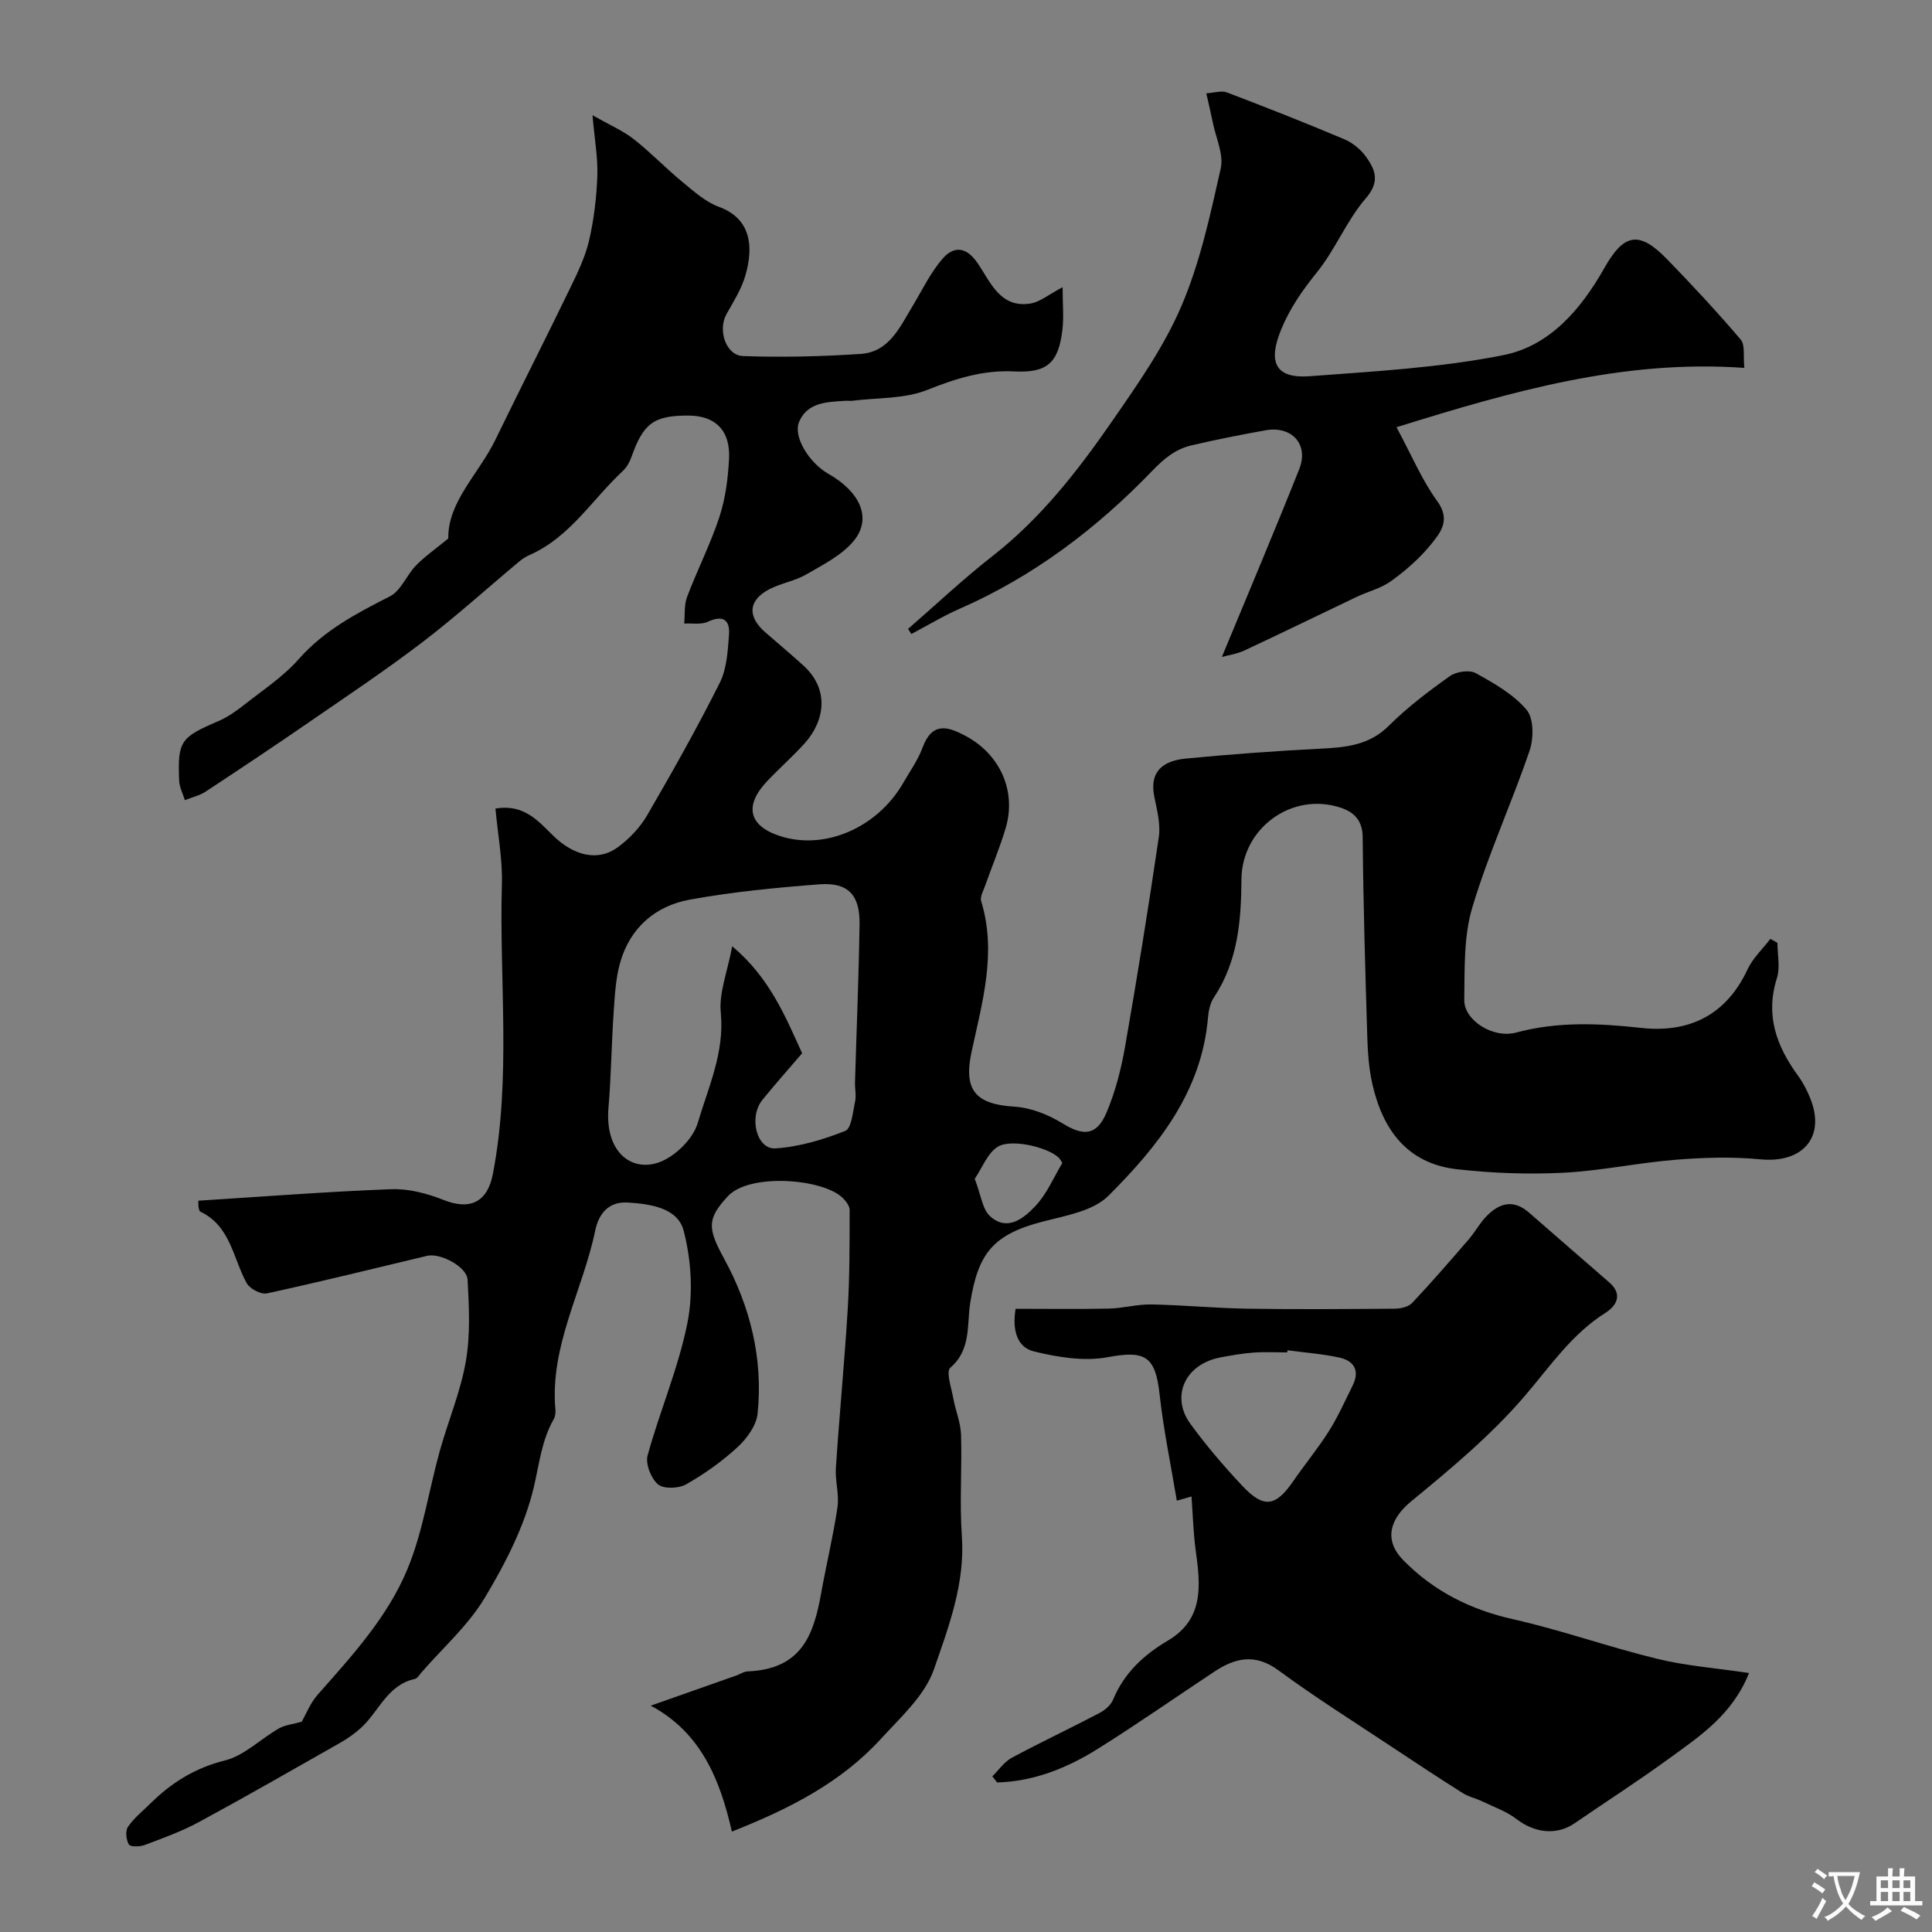 <svg enable-background="new 0 0 400 400" viewBox="0 0 400 400" xmlns="http://www.w3.org/2000/svg"><rect x="0" y="0" width="400" height="400" fill="#808080" stroke="none"/><g fill="#000001"><path d="m151.53 379.21c-2.47-10.86-6.45-20.55-16.8-26.07 6.56-2.31 12.16-4.28 17.76-6.26.76-.27 1.49-.8 2.26-.83 11.26-.46 13.72-7.57 15.27-16.25 1.06-5.93 2.5-11.79 3.37-17.74.39-2.65-.51-5.46-.33-8.17.73-10.99 1.79-21.95 2.46-32.95.41-6.79.37-13.61.39-20.42 0-.83-.74-1.81-1.39-2.46-4.03-4.04-19.34-5.26-23.83-.39-4.25 4.61-4.28 6.51-.82 12.83 5.45 9.96 8.16 20.78 6.98 32.18-.25 2.45-2.21 5.14-4.12 6.91-3.22 2.97-6.87 5.57-10.68 7.73-1.54.87-4.65.99-5.82 0-1.44-1.22-2.63-4.24-2.15-5.99 2.53-9.22 6.4-18.14 8.25-27.47 1.21-6.11.79-13.01-.79-19.07-1.21-4.65-6.74-5.53-11.56-5.82-4.31-.26-6.11 2.74-6.75 5.82-2.57 12.39-9.42 23.84-8.24 37.05.06.63-.02 1.39-.32 1.93-2.52 4.4-3.01 9.27-4.14 14.09-1.89 8.03-5.87 15.8-10.17 22.96-3.43 5.7-8.64 10.32-13.07 15.41-.44.5-.86 1.26-1.41 1.38-5.71 1.24-7.44 6.78-11.16 10.14-1.32 1.2-2.82 2.25-4.38 3.13-9.7 5.51-19.37 11.06-29.18 16.37-3.55 1.92-7.42 3.31-11.21 4.74-1 .38-2.95.41-3.27-.11-.57-.95-.76-2.8-.19-3.65 1.23-1.82 3.03-3.24 4.62-4.81 4.37-4.32 9.23-7.38 15.44-8.93 4.03-1 7.41-4.47 11.2-6.64 1.28-.73 2.9-.87 4.71-1.38.85-1.47 1.77-3.87 3.37-5.67 7.09-8.01 14.42-16.03 18.52-25.92 3.21-7.72 4.42-16.26 6.68-24.4 1.74-6.24 4.32-12.31 5.42-18.65.96-5.49.66-11.26.36-16.88-.15-2.72-5.72-5.58-8.36-4.95-11.05 2.64-22.08 5.37-33.18 7.78-1.23.27-3.54-.94-4.19-2.11-2.86-5.16-3.31-11.81-9.58-14.8-.3-.14-.39-.88-.43-1.36-.05-.64.06-1.3.03-.92 13.46-.85 26.67-1.88 39.9-2.38 3.59-.13 7.43.87 10.81 2.22 5.54 2.21 9.12.46 10.24-5.4 3.83-19.93 1.29-40.05 1.86-60.08.14-5.05-.84-10.14-1.33-15.55 5.77-.97 8.71 2.41 11.8 5.47 4.42 4.39 9.49 5.55 13.58 2.51 2.34-1.74 4.54-4.03 6-6.54 5.25-9.03 10.38-18.14 15.06-27.47 1.46-2.91 1.66-6.58 1.91-9.94.23-3.07-1.22-4.18-4.39-2.7-1.38.64-3.24.28-4.88.37.17-1.84-.04-3.83.59-5.51 2.11-5.58 4.85-10.95 6.71-16.61 1.25-3.81 1.77-7.95 1.98-11.98.31-5.88-2.83-8.95-8.43-8.96-7.15-.02-9.32 1.6-11.78 8.59-.37 1.05-.99 2.14-1.79 2.89-6.33 5.89-10.94 13.69-19.26 17.37-.74.33-1.46.76-2.07 1.27-6.71 5.6-13.2 11.49-20.13 16.78-7.61 5.81-15.6 11.14-23.49 16.58-7.08 4.88-14.24 9.65-21.42 14.38-1.27.83-2.86 1.19-4.3 1.76-.41-1.35-1.13-2.69-1.18-4.06-.33-8.19.29-8.94 8.13-12.3 1.91-.82 3.69-2.08 5.34-3.38 3.87-3.05 8.09-5.82 11.3-9.47 5.29-5.99 11.97-9.47 18.88-12.99 2.28-1.16 3.44-4.39 5.39-6.39 1.84-1.89 4.05-3.41 6.68-5.58-.11-7.64 6.33-13.39 9.78-20.49 5.06-10.43 10.32-20.76 15.38-31.19 1.56-3.22 3.17-6.52 3.98-9.96 1.02-4.37 1.55-8.91 1.72-13.39.14-3.7-.55-7.44-1-12.61 3.7 2.11 6.37 3.25 8.57 4.98 3.5 2.75 6.59 6 10.03 8.83 2.36 1.94 4.78 4.14 7.56 5.16 6.59 2.41 7.29 8.11 5.47 14.3-.82 2.78-2.45 5.35-3.89 7.92-1.84 3.26-.15 8.55 3.43 8.68 8.09.29 16.23.09 24.32-.44 5.9-.38 8.11-5.5 10.74-9.84 2.02-3.34 3.72-6.97 6.25-9.88 2.2-2.53 4.76-2.66 7.19.83 2.67 3.84 4.62 9.4 10.9 8.47 2.09-.31 3.98-1.95 6.76-3.4 0 3.43.28 6.21-.05 8.92-.82 6.73-3.13 8.86-9.96 8.52-6.46-.33-12.12 1.48-18.05 3.84-4.7 1.87-10.26 1.58-15.44 2.23-.49.06-1-.02-1.5.01-3.75.26-7.84.27-9.56 4.38-1.28 3.06 2.1 8.48 6.07 10.74 6.54 3.72 9.03 9.13 5.36 13.74-2.44 3.06-6.39 5.02-9.9 7.07-2.35 1.37-5.22 1.81-7.66 3.07-4.41 2.29-4.64 5.67-.83 8.96 2.61 2.26 5.25 4.5 7.82 6.82 5.56 5.03 4.41 11.56.3 16.13-2.45 2.72-5.22 5.15-7.74 7.81-4.88 5.14-3.85 9.34 2.74 11.43 9.22 2.93 20.05-1.76 25.4-11.03 1.38-2.4 3.04-4.71 3.99-7.28 1.99-5.4 5.18-4.49 9.08-2.37 7.02 3.82 10.43 11.4 8.12 19.08-1.2 4-2.83 7.88-4.22 11.82-.37 1.06-1.1 2.31-.83 3.22 3.27 10.68.22 20.91-1.99 31.21-1.71 8 .85 10.84 8.92 11.35 3.37.21 6.95 1.63 9.87 3.43 4.37 2.7 7.12 2.62 9.18-2.27 1.8-4.28 3-8.92 3.8-13.51 2.53-14.46 4.87-28.96 7-43.48.39-2.66-.36-5.55-.92-8.27-1.14-5.5 2.01-7.54 6.55-7.98 9.17-.88 18.37-1.56 27.58-2.03 5.3-.27 10.24-.61 14.4-4.75 3.84-3.82 8.22-7.14 12.65-10.29 1.33-.94 4.04-1.34 5.36-.61 3.8 2.09 7.81 4.38 10.53 7.6 1.5 1.79 1.48 5.91.61 8.46-3.72 10.92-8.58 21.47-11.87 32.5-1.79 6.01-1.55 12.71-1.65 19.11-.06 4.16 5.9 8.04 10.74 6.74 8.64-2.32 17.15-1.92 25.91-.96 9.83 1.08 17.57-2.6 21.99-12.1 1.09-2.34 3.14-4.24 4.74-6.34.49.27.97.55 1.46.82 0 2.45.6 5.1-.11 7.32-2.45 7.7-.07 14.11 4.39 20.22 1.05 1.44 1.89 3.09 2.55 4.75 3.16 7.95-1.6 13.37-10.31 12.54-5.8-.56-11.74-.39-17.56.08-7.83.63-15.58 2.31-23.41 2.7-7.27.36-14.65.08-21.89-.73-10.31-1.16-15.41-8.21-17.54-17.71-.71-3.17-.94-6.49-1.04-9.75-.42-13.76-.83-27.52-.95-41.29-.03-3.57-1.89-5.24-4.63-6.13-10.09-3.29-20.4 4.31-20.47 14.86-.06 8.56-.73 16.99-5.71 24.45-.77 1.16-1.1 2.76-1.22 4.19-1.32 15.39-10.39 26.66-20.62 36.88-3.13 3.13-8.74 4.09-13.41 5.29-10.38 2.67-13.57 6.48-15.21 16.98-.69 4.44.23 9.61-4.11 13.32-.94.8.24 4.21.63 6.39.45 2.5 1.51 4.95 1.59 7.45.22 6.99-.32 14.02.17 20.99.7 9.82-2.73 18.82-5.78 27.62-1.88 5.4-6.85 9.88-10.92 14.33-8.27 9.06-18.84 14.49-30.91 19.26zm14.54-161.14c-2.88 3.36-5.62 6.44-8.21 9.63-2.9 3.57-1.23 10.32 2.7 10.06 4.9-.32 9.85-1.8 14.44-3.62 1.3-.51 1.57-3.94 2.04-6.08.27-1.26-.06-2.65-.02-3.98.32-10.92.78-21.84.94-32.77.09-6.06-2.4-8.67-8.34-8.22-8.97.69-17.97 1.56-26.81 3.17-7.16 1.31-12.39 5.85-14.43 13.09-.92 3.27-1.09 6.79-1.33 10.22-.45 6.58-.51 13.2-1.07 19.77-.78 9.02 4.6 13.33 10.38 11.34 3.33-1.15 7.11-4.83 8.09-8.15 2.19-7.41 5.59-14.62 4.78-22.89-.4-4.11 1.38-8.43 2.37-13.72 7.71 6.46 10.97 14.44 14.47 22.15zm35.74 25.99c1.3 3.35 1.57 6.3 3.19 7.76 3.56 3.2 6.96.43 9.34-2.09 2.35-2.48 3.77-5.85 5.55-8.86.09-.15-.24-.58-.42-.85-1.52-2.2-9.87-4.45-12.89-2.6-2.13 1.32-3.2 4.35-4.77 6.64z"/><path d="m362.12 346.38c-3.47 8.66-10.14 13.03-16.45 17.63-6.43 4.69-13.13 8.99-19.7 13.5-3.68 2.52-8.24 1.99-11.93-.85-2.1-1.62-4.76-2.55-7.19-3.72-1.31-.63-2.8-.93-4.01-1.7-4.93-3.12-9.79-6.32-14.65-9.55-7.87-5.23-15.89-10.26-23.49-15.86-4.82-3.55-8.94-2.61-13.29.27-8.02 5.31-15.91 10.83-24.06 15.94-6.38 4-13.28 6.79-20.91 7-.33-.42-.66-.85-.99-1.27 1.33-1.3 2.44-2.98 4.01-3.83 5.99-3.22 12.16-6.12 18.18-9.28 1.13-.59 2.34-1.63 2.81-2.76 2.29-5.53 6.34-9.27 11.36-12.24 7.53-4.46 6.73-11.5 5.75-18.66-.5-3.64-.59-7.34-.87-11.17-.03.01-1.15.33-3.04.87-1.23-7.39-2.76-14.67-3.57-22.03-.87-7.96-3.02-9.11-10.74-7.68-4.9.91-10.39.01-15.34-1.21-3.48-.86-4.45-4.53-3.73-8.81 6.36 0 12.83.1 19.29-.04 2.93-.06 5.87-.91 8.79-.86 6.63.13 13.25.77 19.87.88 10.16.16 20.33.08 30.49 0 1.24-.01 2.86-.35 3.64-1.17 4.04-4.28 7.89-8.73 11.74-13.19 1.28-1.48 2.22-3.27 3.57-4.68 2.66-2.8 5.62-3.73 8.92-.84 5.51 4.82 11.05 9.61 16.57 14.41 2.92 2.53 1.54 4.88-.82 6.37-6.96 4.41-11.38 11.02-16.6 17.12-6.92 8.08-15.25 15.05-23.52 21.83-4.51 3.7-5.76 8.09-1.64 12.26 6.31 6.41 13.88 10.2 22.72 12.19 10.03 2.26 19.78 5.75 29.77 8.18 5.94 1.46 12.14 1.92 19.06 2.95zm-95.56-66.82c-.02.15-.04.3-.06.44-2.33 0-4.68-.13-7 .04-2.27.17-4.54.57-6.78.99-7.54 1.42-10.31 8.21-6.28 13.74 3.28 4.5 6.93 8.78 10.76 12.85 4.46 4.74 6.91 4.33 10.55-.96 2.4-3.49 5.12-6.77 7.38-10.35 1.89-3 3.35-6.28 4.93-9.47 1.53-3.09.26-5.13-2.81-5.78-3.51-.76-7.12-1.02-10.69-1.5z"/><path d="m361.15 76.17c-25.04-1.79-48.08 4.83-72.02 12.28 3.22 5.98 5.3 11.01 8.42 15.28 2.9 3.97.65 6.6-1.38 9.1-2.31 2.84-5.19 5.32-8.16 7.48-2.06 1.49-4.72 2.13-7.07 3.24-7.76 3.69-15.48 7.48-23.27 11.11-1.63.76-3.49 1.02-4.69 1.35 5.42-13.1 10.86-25.93 16.01-38.87 2.04-5.12-1.51-9.03-6.99-8.05-5.12.92-10.23 1.93-15.29 3.11-3.31.78-5.64 2.67-8.2 5.33-11.45 11.89-24.51 21.79-39.79 28.49-3.45 1.51-6.69 3.48-10.03 5.24-.23-.35-.46-.7-.69-1.05 5.83-5.06 11.45-10.37 17.52-15.11 10-7.81 17.65-17.66 24.75-27.92 5.28-7.63 10.74-15.4 14.35-23.86 3.85-9 5.95-18.82 8.12-28.44.65-2.9-1-6.33-1.64-9.51-.38-1.89-.84-3.76-1.35-6.05 1.72-.11 3.16-.61 4.24-.2 8.15 3.11 16.27 6.3 24.31 9.7 1.74.73 3.45 2.13 4.54 3.66 1.91 2.69 2.91 5.13-.06 8.57-3.95 4.57-6.27 10.54-10.08 15.27-2.99 3.72-5.59 7.39-7.43 11.85-2.82 6.83-1.25 10.26 5.93 9.72 13.41-1.01 26.95-1.75 40.09-4.37 9.55-1.9 16.04-9.48 20.85-17.99 4.1-7.26 7.23-7.8 13.01-1.86 5.25 5.4 10.38 10.93 15.27 16.66.92 1.12.46 3.41.73 5.84z"/></g><path d="m377.9 391.2c-.2.3-.4.5-.6.8-.7-.6-1.4-1-2.2-1.5.2-.3.4-.5.5-.8.6.4 1.4.8 2.3 1.5zm-1.8 6.1c-.2-.2-.5-.4-.9-.6.4-.6.8-1.2 1.2-1.9s.7-1.3.9-1.9c.3.3.5.5.8.7-.7 1.3-1.4 2.6-2 3.7zm2.2-9c-.3.3-.5.5-.6.8-.6-.6-1.3-1.1-2-1.5.3-.3.5-.5.6-.7.6.5 1.3.9 2 1.4zm.3.2v-.9h2 4.5c-.3 1.3-.6 2.5-1 3.6s-.9 2.1-1.4 3c.4.5 1 1 1.6 1.4s1.2.8 1.9 1.1c-.3.2-.5.4-.8.8-.4-.3-1-.7-1.6-1.2s-1.2-1.1-1.6-1.6c-.5.6-1.1 1.1-1.7 1.6s-1.4.9-2.1 1.4c-.1-.3-.3-.5-.7-.8.6-.2 1.2-.5 1.9-1s1.4-1.1 2-1.8c-.5-.8-.9-1.6-1.2-2.5s-.6-2-.8-3.2c-.4.1-.7.1-1 .1zm2.5 2.7c.2 1 .7 1.7 1 2.2.3-.5.6-1.1 1-2s.6-1.9.9-3h-3.2-.4c.1.9.3 1.8.7 2.8z" fill="#fafbfa"/><path d="m396.5 388.5v1.5 3.6h1.5v.9c-.4 0-1 0-1.7 0h-7.9c-.5 0-.9 0-1.2 0v-.9h1.3v-3.5c0-.7 0-1.2 0-1.6h2.4c0-.8 0-1.4 0-1.7h1c0 .3-.1.8-.1 1.7h1.5c0-.8 0-1.4 0-1.7h1c0 .3-.1.9-.1 1.7zm-8.2 9.2c-.2-.3-.5-.5-.8-.8.8-.3 1.4-.6 1.9-.9s1-.7 1.4-1.1c.3.3.6.5.9.8-1.6 1-2.8 1.6-3.4 2zm2.6-6.8v-1.6h-1.5v1.6zm0 2.7v-1.9h-1.5v1.9zm2.4-2.7v-1.6h-1.5v1.6zm0 2.7v-1.9h-1.5v1.9zm.2 2 .7-.8c.4.2.9.5 1.6.8s1.3.7 1.8 1c-.3.3-.5.5-.8.8-.4-.3-1.5-1-3.3-1.8zm2-4.7v-1.6h-1.4v1.6zm0 2.7v-1.9h-1.4v1.9z" fill="#fafbfa"/></svg>